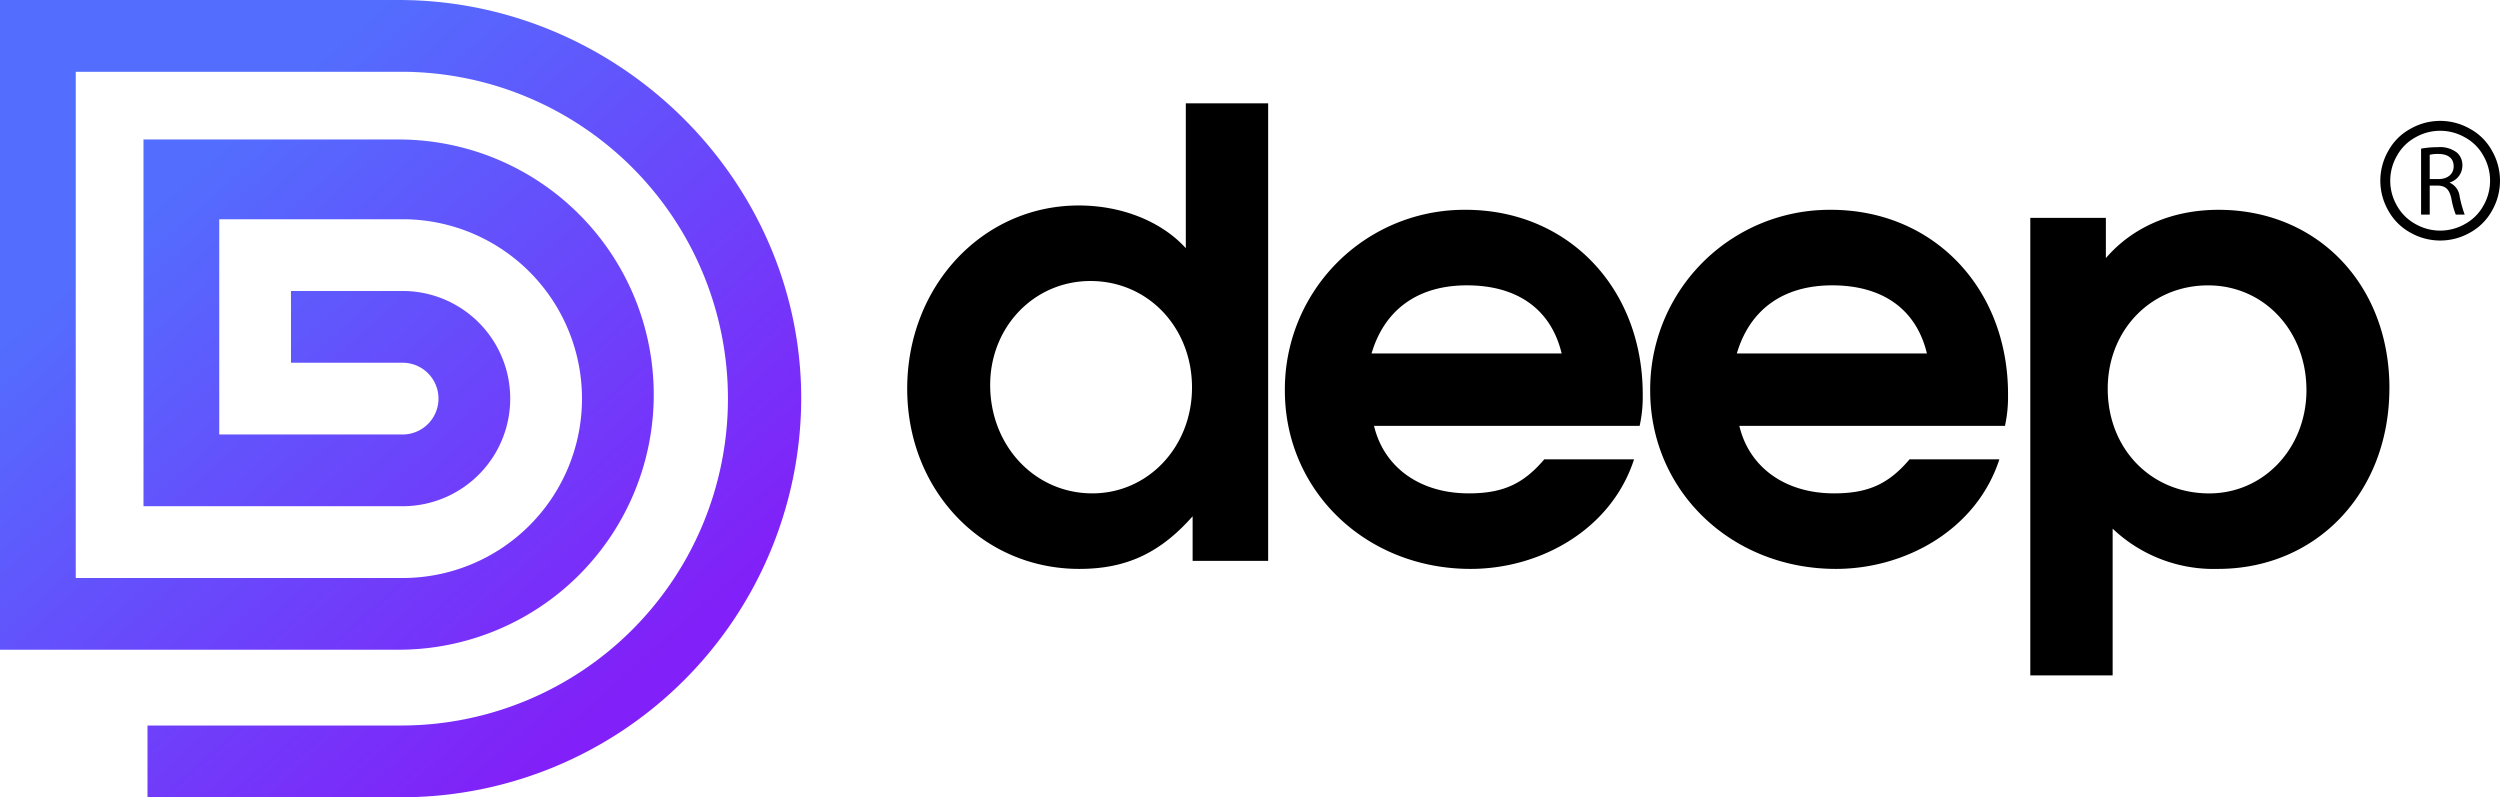 <svg xmlns="http://www.w3.org/2000/svg" xmlns:xlink="http://www.w3.org/1999/xlink" width="343.225" height="109.453" viewBox="0 0 343.225 109.453"><defs><linearGradient id="linear-gradient" x1="0.806" y1="0.844" x2="0.242" y2="0.216" gradientUnits="objectBoundingBox"><stop offset="0" stop-color="#8120f8"></stop><stop offset="1" stop-color="#536dfe"></stop></linearGradient></defs><g id="Group_7" data-name="Group 7" transform="translate(-200 -154)"><g id="Group_6" data-name="Group 6" transform="translate(55 -2)"><path id="Path_8" data-name="Path 8" d="M1021.227,289.8H966.5V379h54.727a35.025,35.025,0,1,0,0-70.05H986.2V359.3h35.572a14.776,14.776,0,0,0,0-29.552H1006.45V339.6h15.324a4.925,4.925,0,0,1,0,9.851H996.6V319.9h25.174a24.627,24.627,0,1,1,0,49.254H976.9v-69.5h44.875a44.876,44.876,0,0,1,0,89.751H986.749v9.851h35.025a54.887,54.887,0,0,0,54.726-54.726C1076.5,314.427,1051.326,289.8,1021.227,289.8Z" transform="translate(-821.5 -133.8)" fill="url(#linear-gradient)"></path><path id="Path_25" data-name="Path 25" d="M52.105,0V-62.815H40.8v19.89C37.485-46.58,32.045-48.79,26.1-48.79,12.92-48.79,2.55-37.74,2.55-23.63,2.55-9.69,12.835,1.105,26.18,1.105c6.375,0,11.05-2.125,15.555-7.225V0ZM41.65-23.8c0,8.16-6.035,14.535-13.685,14.535C20.06-9.265,13.94-15.81,13.94-24.14c0-7.99,6.035-14.28,13.77-14.28C35.615-38.42,41.65-32.045,41.65-23.8Zm61.88.935c0-14.62-10.285-25.33-24.31-25.33A24.634,24.634,0,0,0,54.4-23.375c0,13.77,11.135,24.48,25.5,24.48,9.52,0,19.3-5.355,22.44-15.045H90.015c-2.89,3.4-5.695,4.675-10.37,4.675C72.93-9.265,68-12.835,66.64-18.53h36.465A18.307,18.307,0,0,0,103.53-22.865ZM92.4-28.475H66.3c1.785-6.035,6.375-9.35,13.09-9.35C86.36-37.825,90.95-34.51,92.4-28.475Zm61.285,5.61c0-14.62-10.285-25.33-24.31-25.33a24.634,24.634,0,0,0-24.82,24.82c0,13.77,11.135,24.48,25.5,24.48,9.52,0,19.295-5.355,22.44-15.045H140.165c-2.89,3.4-5.7,4.675-10.37,4.675-6.715,0-11.645-3.57-13-9.265h36.465A18.307,18.307,0,0,0,153.68-22.865Zm-11.135-5.61h-26.1c1.785-6.035,6.375-9.35,13.09-9.35C136.51-37.825,141.1-34.51,142.545-28.475Zm63.495,4.76c0-14.195-9.86-24.48-23.46-24.48-6.375,0-11.815,2.38-15.47,6.63V-47.09H156.74V15.725h11.305V-4.42a20.139,20.139,0,0,0,14.45,5.525C196.1,1.105,206.04-9.435,206.04-23.715Zm-11.39.255c0,7.99-5.865,14.2-13.345,14.2-7.99,0-13.94-6.12-13.94-14.365,0-8.075,5.95-14.195,13.77-14.195C188.785-37.825,194.65-31.62,194.65-23.46Z" transform="translate(267 233)"></path><path id="Shape_1" data-name="Shape 1" d="M4145.344,483.3a7.637,7.637,0,0,1-3.038,3.043,8.259,8.259,0,0,1-8.177,0,7.656,7.656,0,0,1-3.044-3.043,8.221,8.221,0,0,1,.017-8.2,7.583,7.583,0,0,1,3.076-3.038,8.213,8.213,0,0,1,8.079,0,7.554,7.554,0,0,1,3.07,3.038,8.249,8.249,0,0,1,.017,8.2Zm-1.2-7.518a6.315,6.315,0,0,0-2.564-2.536,6.832,6.832,0,0,0-6.733,0,6.364,6.364,0,0,0-2.563,2.536,6.828,6.828,0,0,0-.017,6.837,6.462,6.462,0,0,0,2.542,2.537,6.846,6.846,0,0,0,6.815,0,6.422,6.422,0,0,0,2.536-2.537,6.861,6.861,0,0,0-.016-6.837Zm-3.264,5.559a16.441,16.441,0,0,0,.7,2.523h-1.228a11.244,11.244,0,0,1-.6-2.194c-.274-1.269-.778-1.746-1.855-1.786h-1.118v3.98h-1.187v-9.052a12.345,12.345,0,0,1,2.277-.2,3.789,3.789,0,0,1,2.671.763,2.288,2.288,0,0,1,.723,1.745,2.423,2.423,0,0,1-1.731,2.331v.041A2.34,2.34,0,0,1,4140.882,481.341Zm-.816-4.1c0-1.185-.859-1.7-2.114-1.7a4.836,4.836,0,0,0-1.172.111v3.339h1.213C4139.261,478.984,4140.065,478.287,4140.065,477.238Z" transform="translate(-3658.202 -298.404)"></path></g></g></svg>